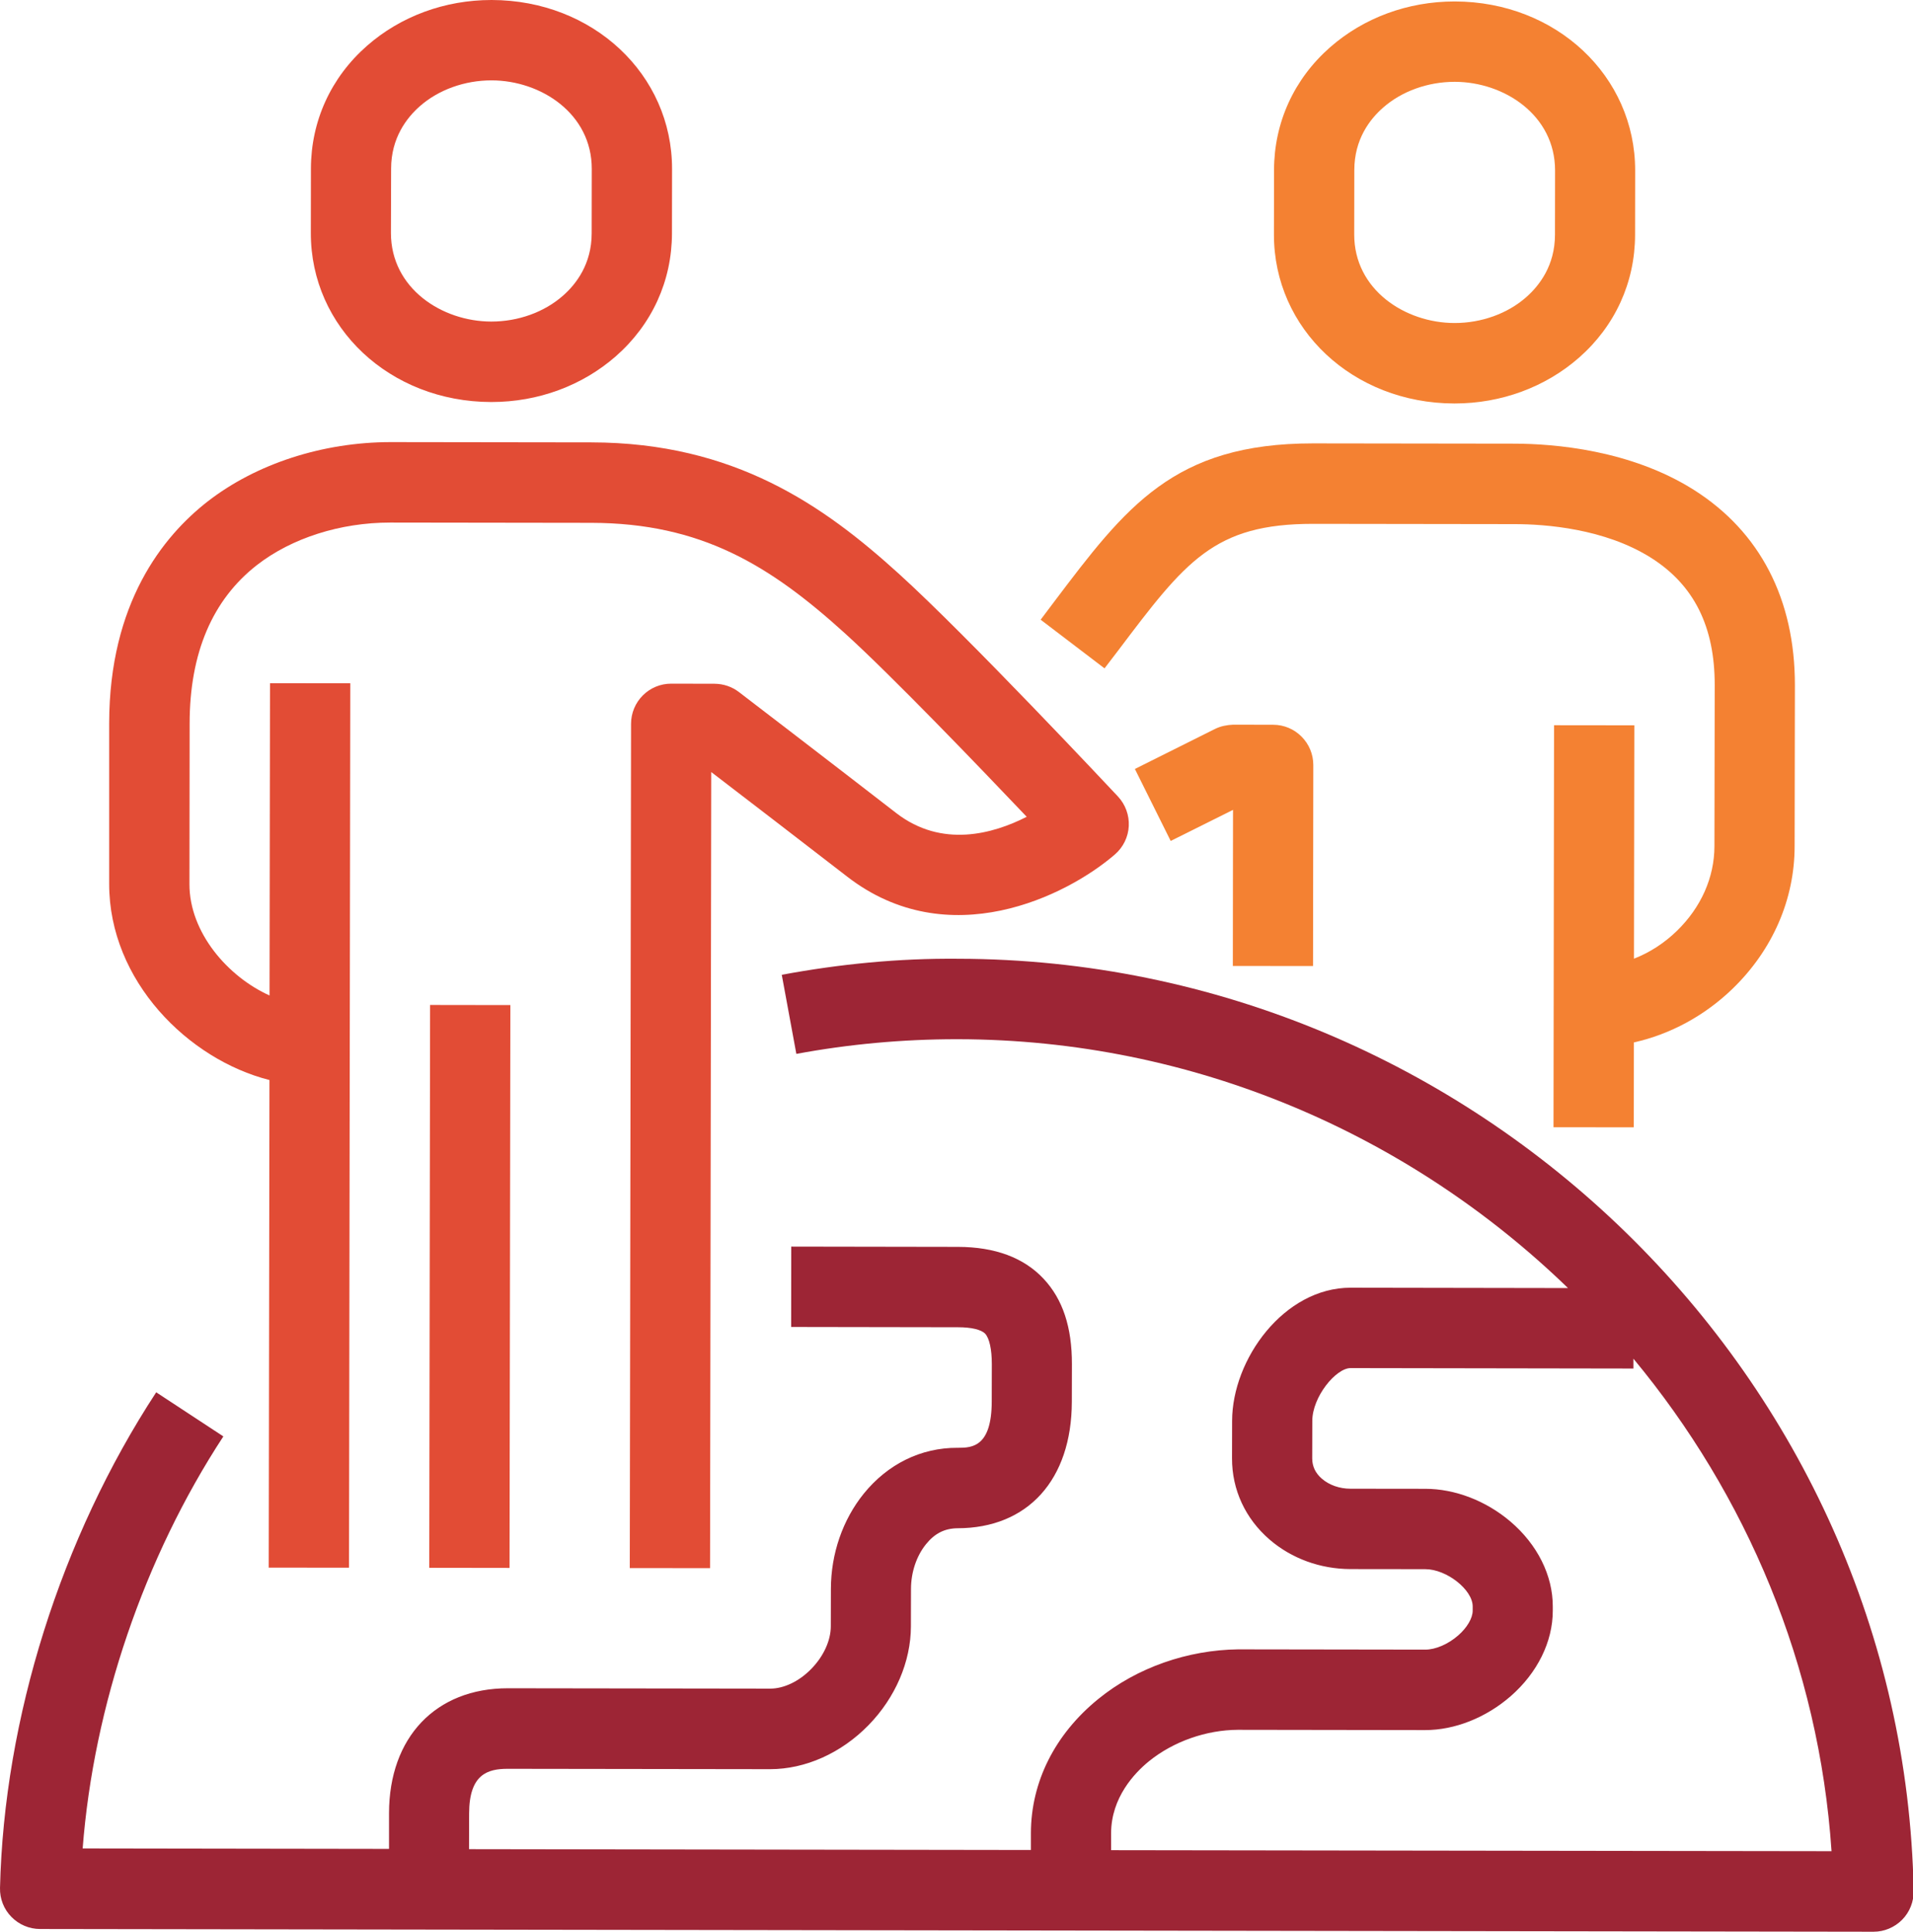 <!-- Generated by IcoMoon.io -->
<svg version="1.1" xmlns="http://www.w3.org/2000/svg" width="1014" height="1024" viewBox="0 0 1014 1024">
<path fill="#f48132" d="M592.519 345.069c35.937-47.626 50.862-67.381 103.463-67.381 0.097 0 0.193 0 0.338 0l106.361 0.145c16.568 0 47.964 2.367 72.501 17.872 22.75 14.394 33.763 36.468 33.715 67.526l-0.145 85.253c0 16.616-7.1 32.555-19.949 45.017-6.714 6.521-14.491 11.496-22.702 14.684l0.193-123.701-42.554-0.048-0.29 213.108 42.554 0.048 0.048-45.017c19.176-4.251 37.482-14.104 52.311-28.45 21.205-20.528 32.894-47.336 32.894-75.592l0.145-85.253c0.048-45.597-18.451-81.389-53.567-103.608-33.57-21.205-74.047-24.441-95.155-24.489l-106.361-0.145c-0.145 0-0.242 0-0.386 0-73.805 0-99.115 33.57-137.419 84.287l-6.907 9.177 33.86 25.793 7.052-9.226z"></path>
<path fill="#f48132" d="M695.982 512.097l0.145-106.554c0-5.651-2.222-11.061-6.231-15.070-3.961-4.009-9.371-6.279-15.022-6.279l-21.253-0.048c-3.285 0.145-6.569 0.773-9.515 2.222l-42.554 21.253 18.983 38.158 33.038-16.471-0.097 82.741 42.506 0.048z"></path>
<path fill="#9d2535" d="M507.894 508.232c-31.686-0.29-62.841 2.802-93.512 8.501l7.728 41.926c27.822-5.168 56.417-7.777 84.915-7.777 0.242 0 0.531 0 0.773 0 125.005 0.193 239.384 50.572 323.333 131.912l-115.152-0.193c-0.048 0-0.048 0-0.048 0-35.357 0-62.792 37.917-62.841 70.569l-0.048 19.852c-0.048 16.664 7.052 31.976 19.9 43.085 11.641 10.047 26.856 15.602 42.844 15.65l39.704 0.048c11.254 0 25.117 10.868 25.117 19.755v2.222c0 3.961-2.946 9.032-7.728 13.186-5.265 4.589-11.931 7.487-17.389 7.487 0 0 0 0-0.048 0l-99.212-0.145c-26.566 0.338-53.518 9.564-74.095 26.325-22.992 18.693-35.647 43.955-35.695 71.052v8.984l-297.829-0.435 0.048-18.934c0.048-20.77 9.805-23.668 20.432-23.668 0.048 0 0.048 0 0.097 0l138.916 0.193c0.048 0 0.048 0 0.097 0 18.693 0 37.675-8.501 52.118-23.282 14.297-14.635 22.46-33.715 22.509-52.359l0.048-19.852c0-8.839 2.898-17.485 7.922-23.716 4.589-5.7 9.805-8.405 16.664-8.501 37.337 0 60.571-25.697 60.667-67.043l0.048-19.852c0.048-19.707-4.878-34.536-15.022-45.355-10.482-11.206-25.745-16.857-45.307-16.906l-88.441-0.145-0.048 42.602 88.441 0.145c7.1 0 12.317 1.256 14.394 3.429 2.222 2.415 3.526 8.26 3.526 16.133l-0.048 19.852c-0.048 24.006-10.482 24.489-17.727 24.489-0.145 0-0.242 0-0.386 0-19.417-0.097-37.048 8.646-49.751 24.344-11.158 13.863-17.34 31.783-17.389 50.427l-0.048 19.852c0 7.535-3.864 15.988-10.385 22.605-6.376 6.569-14.491 10.433-21.688 10.433 0 0 0 0-0.048 0l-138.916-0.193c-0.048 0-0.097 0-0.145 0-38.207 0-62.937 25.986-62.986 66.222v18.934l-162.391-0.242c5.845-75.544 32.459-154.035 74.578-218.421l-35.598-23.378c-50.524 77.235-80.664 172.921-82.789 262.714-0.145 5.748 2.029 11.303 6.038 15.36 4.009 4.106 9.467 6.424 15.215 6.424l971.834 1.449c5.7 0 11.158-2.318 15.167-6.376s6.183-9.612 6.086-15.312v-0.097c-5.313-271.988-232.477-493.549-506.445-493.983zM588.945 980.77v-8.984c0.048-18.983 12.51-31.976 19.949-38.062 13.138-10.675 30.575-16.664 47.191-16.761l99.212 0.145c0.048 0 0.048 0 0.097 0 15.746 0 32.266-6.569 45.355-17.968 14.152-12.365 22.315-28.836 22.315-45.307v-2.222c0.048-16.471-8.163-32.894-22.46-45.066-12.945-11.013-29.416-17.34-45.114-17.34l-39.704-0.048c-5.7 0-11.254-1.932-15.118-5.313-3.429-2.946-5.12-6.569-5.12-10.771l0.048-19.852c0-12.752 12.51-28.015 20.335-28.015v0l149.881 0.242v-5.217c59.943 72.26 98.391 162.584 105.008 261.072l-381.875-0.531z"></path>
<path fill="#e24c35" d="M142.829 572.522l-0.386 258.463 42.554 0.048 0.676-468.818-42.554-0.048-0.242 165.531c-22.122-9.95-42.506-33.425-42.457-59.025l0.097-85.253c0.048-37.289 12.075-65.497 35.695-83.9 18.403-14.297 44.148-22.509 70.617-22.509 0.048 0 0.145 0 0.193 0l106.361 0.145c58.3 0.097 94.72 22.509 134.569 58.638 24.924 22.605 71.1 70.714 96.266 97.183-17.727 9.032-44.921 16.761-69.168-1.98-34.536-26.759-83.369-64.145-83.369-64.145-3.719-2.85-8.211-4.347-12.897-4.395l-22.992-0.048c0 0 0 0-0.048 0-5.651 0-11.013 2.222-15.022 6.231s-6.231 9.419-6.231 15.070l-0.676 447.517 42.554 0.048 0.628-422.014c16.423 12.607 47.771 36.613 72.018 55.402 53.567 41.491 116.311 10.433 141.959-11.737 4.395-3.816 7.052-9.226 7.342-15.022s-1.787-11.448-5.748-15.698c-3.236-3.429-79.602-84.963-116.118-118.050-39.801-36.13-87.137-69.555-163.067-69.651l-106.361-0.145c-35.985 0.048-71.197 11.448-96.99 31.493-23.716 18.5-52.069 53.857-52.166 117.47v85.205c-0.048 51.49 41.974 93.126 84.963 103.994z"></path>
<path fill="#e24c35" d="M260.347 213.108c0.048 0 0.097 0 0.145 0 24.731 0 48.157-8.646 65.98-24.296 19.128-16.809 29.657-39.897 29.706-65.063l0.048-34.101c0.097-50.186-41.926-89.552-95.589-89.648h-0.145c-24.731 0-48.157 8.646-65.98 24.296-19.128 16.809-29.657 39.897-29.706 65.063l-0.048 34.101c-0.097 50.186 41.926 89.552 95.589 89.648zM207.312 89.407c0-16.326 8.308-27.001 15.215-33.087 9.902-8.743 23.765-13.718 37.965-13.718 0.048 0 0.048 0 0.097 0 26.131 0.048 53.132 17.63 53.084 46.949l-0.048 34.101c0 16.326-8.26 27.001-15.215 33.087-9.902 8.743-23.765 13.718-37.965 13.718-0.048 0-0.048 0-0.097 0-26.131-0.048-53.132-17.63-53.132-46.949l0.097-34.101z"></path>
<path fill="#e24c35" d="M227.534 831.082l0.437-298.361 42.554 0.062-0.437 298.361-42.554-0.062z"></path>
<path fill="#f48132" d="M770.85 213.881c0.048 0 0.097 0 0.145 0 24.731 0 48.157-8.646 65.98-24.296 19.128-16.809 29.657-39.897 29.706-65.063l0.048-34.101c0.048-50.186-41.926-89.552-95.589-89.648-0.048 0-0.097 0-0.145 0-24.731 0-48.157 8.646-65.98 24.296-19.128 16.809-29.657 39.897-29.706 65.063l-0.048 34.101c-0.097 50.186 41.926 89.552 95.589 89.648zM717.863 90.18c0-16.326 8.26-27.001 15.215-33.087 9.902-8.743 23.765-13.718 37.965-13.718 0.048 0 0.048 0 0.097 0 26.131 0.048 53.132 17.63 53.132 46.949l-0.048 34.101c0 16.326-8.308 27.001-15.215 33.087-9.902 8.743-23.765 13.718-37.965 13.718-0.048 0-0.048 0-0.097 0-26.131-0.048-53.18-17.63-53.132-46.949l0.048-34.101z"></path>
</svg>
